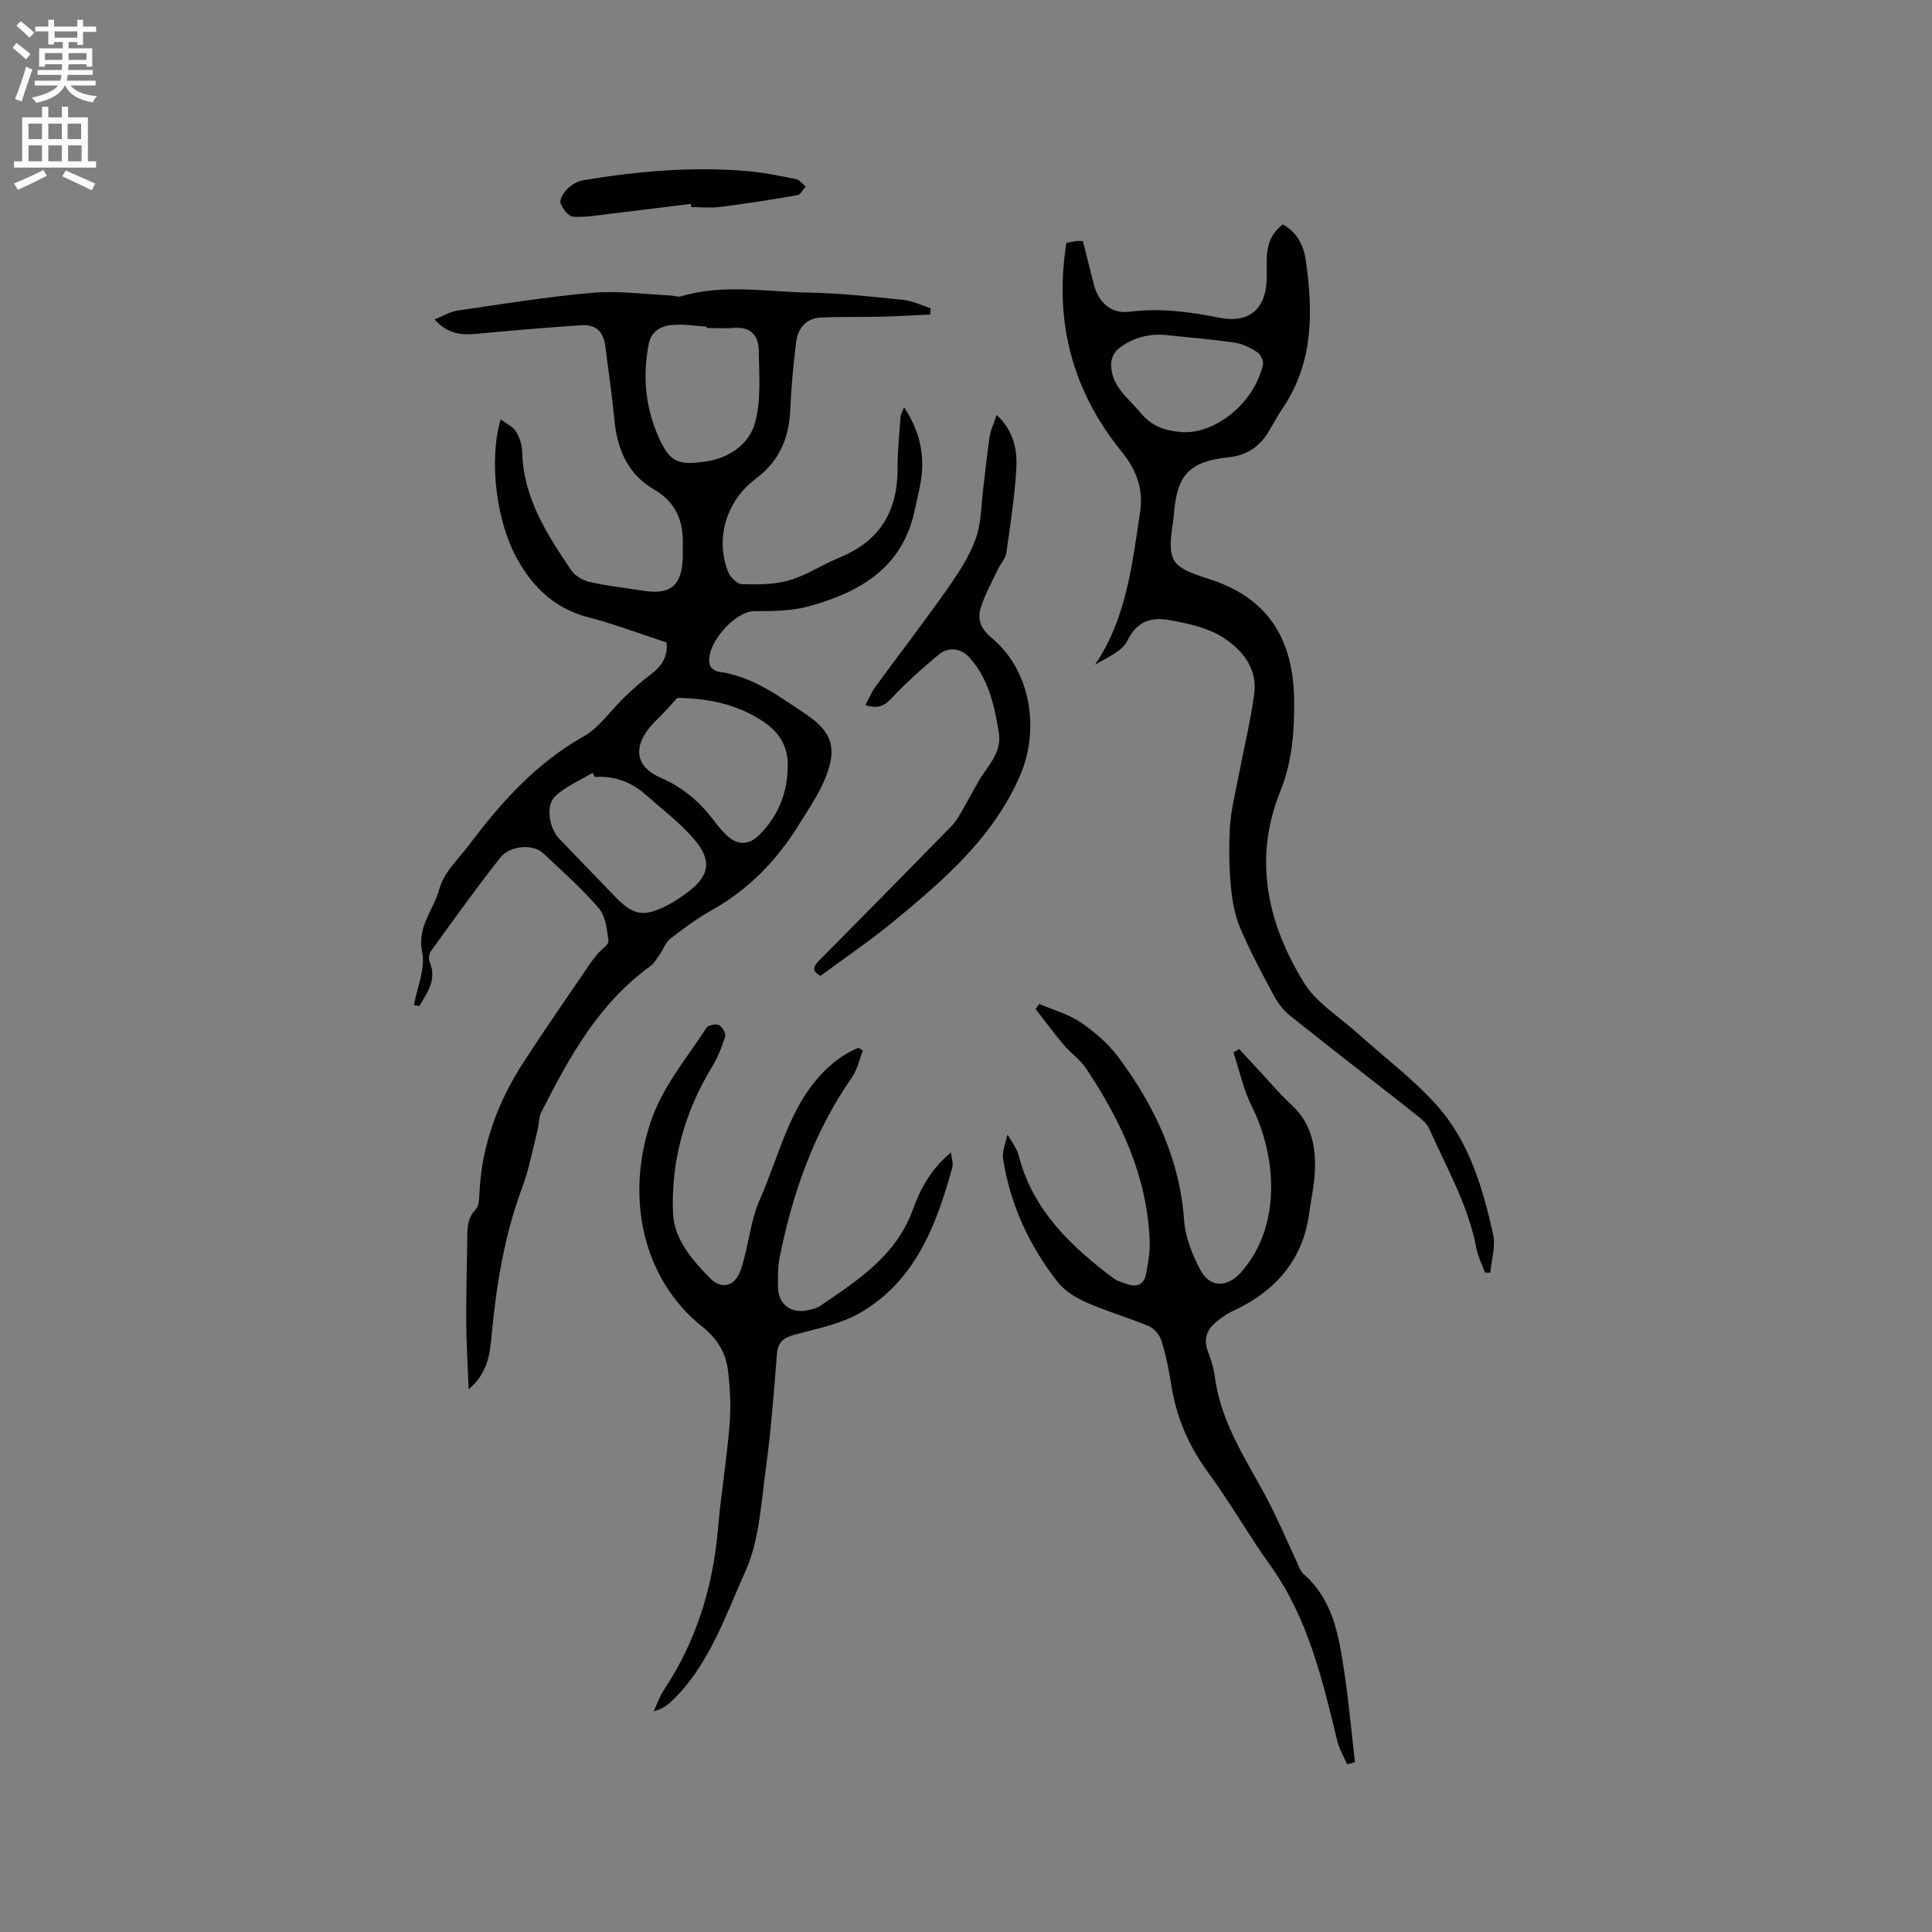<svg enable-background="new 0 0 400 400" viewBox="0 0 400 400" xmlns="http://www.w3.org/2000/svg"><rect x="0" y="0" width="400" height="400" fill="#808080" stroke="none"/><g fill="#010102"><path d="m85.71 208.1c.65-3.68 2.4-7.59 1.69-10.99-1.1-5.31 2.39-8.71 3.55-13.01.37-1.37 1.1-2.7 1.92-3.87 1.28-1.82 2.84-3.43 4.18-5.21 6.65-8.85 13.89-16.97 23.76-22.54 3.35-1.89 5.72-5.52 8.61-8.27 1.68-1.6 3.42-3.14 5.27-4.54 2.17-1.63 3.6-3.53 3.33-6.64-5.38-1.76-10.72-3.8-16.22-5.23-6.89-1.79-11.42-6.13-14.74-12.1-4.27-7.69-5.92-20.28-3.4-28.88 1.25.95 2.55 1.52 3.16 2.51.75 1.21 1.26 2.77 1.29 4.19.22 9.51 5.11 17.09 10.16 24.55.79 1.17 2.45 2.12 3.87 2.44 3.59.81 7.28 1.19 10.92 1.78 5.74.93 8.12-1.01 8.3-6.82.02-.74-.03-1.49 0-2.23.22-5.09-1.22-9.17-5.99-11.93-5.47-3.17-7.63-8.45-8.19-14.58-.46-4.96-1.23-9.88-1.82-14.83-.39-3.27-1.93-4.79-5.21-4.56-7.14.5-14.27 1.08-21.4 1.77-3.2.31-6.09.06-8.78-2.98 1.77-.7 3.21-1.6 4.75-1.83 9.32-1.36 18.63-2.87 28-3.69 5.3-.46 10.71.32 16.07.56.74.03 1.54.38 2.19.18 8.77-2.62 17.68-.91 26.52-.77 6.55.11 13.1.85 19.62 1.53 1.9.2 3.72 1.13 5.57 1.73-.04.43-.08.85-.12 1.28-3.4.15-6.81.36-10.21.45-4.1.1-8.21-.01-12.31.16-3.12.13-4.85 2.19-5.21 5.07-.6 4.72-1.03 9.47-1.24 14.22-.25 5.76-2.34 10.48-6.99 13.98-.34.25-.66.53-.99.8-5.43 4.61-7.45 11.9-4.89 18.56.43 1.11 1.88 2.56 2.9 2.59 3.28.09 6.73.09 9.83-.82 3.61-1.06 6.86-3.27 10.38-4.71 8.28-3.37 12-9.55 11.99-18.34 0-3.59.36-7.19.62-10.78.04-.57.4-1.11.73-1.98 3.2 4.83 4.33 9.75 3.5 15.09-.32 2.09-.87 4.15-1.3 6.22-2.5 11.93-11.38 17-21.93 19.9-3.58.99-7.49 1-11.26 1-4.18 0-10.4 7.19-9.21 11.2.17.58 1.12 1.24 1.78 1.33 7.01.96 12.5 5.07 18.1 8.82 5.42 3.63 6.5 7.04 4.06 13.11-1.4 3.48-3.6 6.66-5.6 9.88-4.54 7.31-10.35 13.3-17.94 17.56-3.04 1.7-5.87 3.81-8.64 5.94-.94.72-1.35 2.11-2.08 3.14-.63.9-1.2 1.93-2.05 2.55-10.67 7.71-16.76 18.83-22.53 30.18-.55 1.09-.47 2.49-.78 3.71-1.01 3.97-1.74 8.06-3.17 11.88-3.7 9.92-5.38 20.21-6.35 30.66-.36 3.94-.78 7.75-4.75 11.16-.2-5.11-.47-9.5-.5-13.9-.04-5.51.13-11.03.21-16.54.03-2.4-.2-4.78 1.74-6.81.68-.71.73-2.18.78-3.31.45-10.01 3.84-19.04 9.24-27.34 4.39-6.75 9-13.36 13.52-20.03.53-.78 1.12-1.53 1.73-2.26.76-.91 2.32-1.87 2.22-2.65-.28-2.33-.58-5.12-1.99-6.77-3.49-4.08-7.58-7.66-11.5-11.38-2.04-1.94-6.83-1.71-8.91.92-4.98 6.29-9.63 12.84-14.35 19.34-.39.54-.53 1.6-.28 2.2 1.59 3.72-.5 6.35-2.1 9.15-.34-.03-.74-.1-1.13-.17zm54.52-63.61c-1.68 1.81-2.8 3.15-4.06 4.34-4.98 4.69-5.44 9.55.59 12.18 4.53 1.98 8.07 4.91 10.96 8.8.82 1.1 1.72 2.16 2.71 3.11 2.19 2.13 4.58 2.1 6.7.01 4.06-4 5.96-8.89 5.97-14.55 0-3.79-1.66-6.63-4.78-8.79-5.64-3.89-11.98-5.03-18.09-5.1zm-17.1 16.38c-.14-.29-.28-.59-.42-.88-2.62 1.58-5.58 2.8-7.75 4.86-2.06 1.95-1.26 6.65.81 8.79 3.82 3.96 7.65 7.91 11.46 11.88 3.89 4.05 6.03 4.45 11.03 1.87 1.31-.68 2.54-1.52 3.74-2.38 4.89-3.51 5.59-6.77 1.65-11.33-2.94-3.41-6.62-6.18-10.02-9.18-2.97-2.62-6.46-3.92-10.5-3.63zm23.16-92.96c0-.1 0-.19 0-.29-2.22-.14-4.45-.49-6.65-.38-2.55.13-4.77 1.13-5.33 4-1.27 6.51-.73 12.89 1.93 18.99 2.33 5.36 3.96 6.16 9.78 5.34 4.94-.7 9.01-3.58 10.26-7.9 1.37-4.74.87-10.07.81-15.14-.03-2.98-1.64-4.93-5.09-4.64-1.89.15-3.81.02-5.71.02z"/><path d="m307.47 263.48c-.61-1.67-1.48-3.3-1.8-5.03-1.66-8.89-6.16-16.64-9.76-24.74-.48-1.08-1.54-1.99-2.51-2.75-8.74-6.89-17.56-13.69-26.26-20.63-1.35-1.08-2.52-2.57-3.34-4.09-2.5-4.66-5.03-9.34-7.07-14.21-1.15-2.75-1.66-5.87-1.92-8.87-.35-3.97-.4-8-.16-11.98.19-3.17.97-6.32 1.57-9.46 1.15-6.01 2.61-11.96 3.45-18.01.74-5.3-2.51-9.24-6.51-11.77-3.16-2-7.21-2.87-10.99-3.55-3.63-.66-6.77.09-8.76 4.26-1.07 2.24-4.25 3.48-6.7 4.98 6.5-9.62 7.68-20.72 9.34-31.64.71-4.68-.72-8.66-3.86-12.53-10.21-12.58-14-27.02-11.4-43.18.87-.16 1.47-.29 2.08-.37.39-.05.8-.01 1.34-.01.78 3.1 1.49 6.07 2.26 9.02.98 3.71 3.61 6.11 7.32 5.63 6.31-.81 12.34-.03 18.53 1.21 6.61 1.33 10.03-2.03 9.95-8.81-.04-3.84-.4-7.71 3.34-10.48 2.95 1.61 4.3 4.41 4.74 7.43 1.53 10.66 1.62 21.15-4.78 30.61-1.07 1.58-1.97 3.27-2.95 4.9-1.87 3.11-4.54 4.88-8.21 5.26-8.06.84-10.71 3.54-11.35 11.62-.26 3.27-1.37 7.16-.02 9.65 1.2 2.22 5.15 3.2 8.07 4.2 12.03 4.14 16.74 12.89 16.83 25.1.05 6.49-.42 12.53-2.94 18.8-5.55 13.8-2.58 27.23 4.99 39.45 2.58 4.16 7.28 7 11.05 10.41 5.5 4.96 11.51 9.45 16.42 14.93 6.72 7.51 9.55 17.13 11.68 26.78.54 2.46-.35 5.25-.59 7.88-.36-.01-.72-.01-1.08-.01zm-65.27-194.03c-3.98-.53-7.61.32-10.73 2.82-.78.63-1.38 1.94-1.41 2.96-.14 4.67 3.5 7.11 6.1 10.26 2.34 2.84 5.19 3.73 8.56 3.97 6.5.45 14.76-5.53 16.76-13.93.18-.76-.48-2.14-1.17-2.6-1.37-.91-2.99-1.73-4.59-1.97-4.47-.67-9.01-1.03-13.52-1.51z"/><path d="m215.16 207.85c2.91 1.26 6.09 2.12 8.66 3.87 2.93 2 5.75 4.48 7.85 7.31 7.41 10.02 12.59 20.97 13.5 33.73.25 3.46 1.7 7.01 3.33 10.13 1.99 3.79 5.59 3.72 8.42.55 8.68-9.73 7.23-24.51 2.26-34.36-1.76-3.49-2.57-7.45-3.81-11.2.4-.22.8-.44 1.19-.66 1.24 1.33 2.47 2.65 3.71 3.98 2.32 2.48 4.49 5.12 6.98 7.4 4.54 4.15 5.37 9.41 4.9 15.09-.2 2.42-.75 4.82-1.06 7.23-1.28 9.95-7 16.43-15.86 20.52-1.22.56-2.34 1.39-3.4 2.24-2.11 1.7-2.72 3.78-1.64 6.42.68 1.65 1.13 3.44 1.37 5.21 1.24 9.06 6.17 16.49 10.39 24.27 2.42 4.46 4.36 9.18 6.53 13.77.41.86.69 1.91 1.36 2.49 6.19 5.39 7.37 12.88 8.48 20.32.93 6.2 1.49 12.46 2.21 18.69-.54.15-1.08.3-1.62.44-.69-1.6-1.62-3.15-2.03-4.82-3.11-12.74-6.06-25.5-13.94-36.46-4.51-6.28-8.33-13.05-12.9-19.28-4.05-5.53-6.55-11.5-7.58-18.22-.47-3.03-1.1-6.06-2.01-8.98-.37-1.17-1.5-2.5-2.62-2.97-4.19-1.76-8.6-3.01-12.76-4.84-2.23-.98-4.58-2.39-6.05-4.25-5.92-7.51-9.85-16.05-11.35-25.55-.25-1.59.58-3.35.92-5.03.78 1.42 1.9 2.75 2.29 4.26 2.9 11.34 10.76 18.81 19.64 25.5.81.61 1.91.87 2.9 1.22 2.19.77 3.52-.11 3.9-2.3.36-2.08.78-4.2.72-6.28-.4-13.49-5.89-25.18-13.22-36.14-1.22-1.82-3.17-3.13-4.6-4.83-2.02-2.4-3.88-4.94-5.81-7.42.26-.33.5-.69.75-1.05z"/><path d="m178.66 217.51c-.75 1.87-1.17 3.96-2.29 5.57-7.84 11.24-12.24 23.85-14.93 37.13-.42 2.05-.39 4.22-.36 6.33.04 3.38 2.56 5.4 5.89 4.78 1.03-.19 2.14-.47 2.98-1.04 7.7-5.26 15.59-10.33 19.01-19.76 1.59-4.38 3.75-8.46 7.95-11.93.13 1.37.48 2.32.26 3.11-3.32 12.03-7.69 23.58-19.22 30.18-4.04 2.31-8.92 3.22-13.5 4.47-2.26.62-3.39 1.54-3.59 3.98-.64 7.92-1.22 15.85-2.3 23.72-.99 7.19-1.34 14.86-4.24 21.3-4.21 9.33-7.51 19.46-15.28 26.86-.96.91-2.06 1.67-3.7 2.09.69-1.47 1.22-3.06 2.11-4.41 6.72-10.1 10.15-21.26 11.19-33.29.63-7.25 1.83-14.46 2.42-21.71.3-3.75.12-7.61-.37-11.35-.47-3.6-2.27-6.46-5.35-8.92-12.04-9.62-15.95-26.24-10.67-42.21 2.46-7.42 7.47-13.23 11.59-19.61.36-.56 1.92-.88 2.57-.57.69.33 1.52 1.71 1.32 2.33-.68 2.19-1.56 4.39-2.75 6.35-5.65 9.31-8.49 19.46-8.06 30.24.21 5.37 3.96 9.7 7.6 13.42 2.55 2.6 5.33 1.71 6.5-1.85 1.54-4.71 1.88-9.88 3.87-14.35 4.44-10.01 6.46-21.44 15.8-28.77.75-.59 1.56-1.1 2.38-1.57.71-.42 1.48-.74 2.23-1.1.3.2.62.39.94.58z"/><path d="m169.87 202.04c-1.66-.9-1.65-1.79-.33-3.12 9.18-9.25 18.32-18.55 27.43-27.86.8-.81 1.41-1.83 1.99-2.82 1.23-2.1 2.36-4.26 3.57-6.37 1.86-3.24 4.97-5.96 4.26-10.27-.92-5.56-2.1-11.02-6.03-15.42-1.72-1.93-4.33-2.41-6.49-.6-3.38 2.83-6.7 5.79-9.7 9.01-1.54 1.65-2.92 2.19-5.42 1.39.74-1.35 1.29-2.68 2.11-3.81 4.94-6.76 10.06-13.4 14.87-20.24 2.29-3.26 4.56-6.71 5.89-10.41 1.2-3.35 1.13-7.15 1.59-10.76.44-3.46.75-6.95 1.29-10.39.22-1.41.88-2.75 1.45-4.45 3.45 3.19 4.29 7.08 4.07 10.95-.33 5.9-1.24 11.78-2.08 17.64-.16 1.15-1.16 2.16-1.69 3.27-1.25 2.64-2.69 5.23-3.58 8-.79 2.43-.03 4.4 2.24 6.29 8.15 6.76 10.06 19.02 5.8 28.7-5.71 12.95-16 21.67-26.47 30.3-4.65 3.82-9.68 7.21-14.77 10.97z"/><path d="m143.04 42.21c-5.3.65-10.6 1.32-15.91 1.95-2.81.33-5.64.85-8.44.72-.97-.05-2.26-1.68-2.63-2.83-.25-.78.65-2.21 1.42-2.96.87-.84 2.11-1.57 3.29-1.77 11.19-1.88 22.46-2.85 33.81-1.91 3.43.29 6.83.99 10.21 1.67.75.15 1.35 1.02 2.02 1.55-.57.62-1.06 1.67-1.72 1.78-5.29.92-10.61 1.75-15.94 2.43-1.98.25-4.02.04-6.03.04-.02-.21-.05-.44-.08-.67z"/></g><path d="m2.6 9.9.8-1c.9.7 1.9 1.4 2.9 2.3l-.9 1.1c-1.1-1-2-1.8-2.8-2.4zm.5 10.6c.9-2.1 1.6-4.3 2.3-6.7.4.2.8.4 1.3.6-.7 2.1-1.5 4.3-2.2 6.6zm.3-15.2.9-.9c1 .8 2 1.6 2.8 2.4l-1 1c-.9-.9-1.8-1.7-2.7-2.5zm12.6-1.2h1.2v1.4h2.7v1.1h-2.7v2.7h-1.2v-.6h-1.8v1.3h4.9v3.8h-1.2v-.5h-3.7c0 .4-.1.9-.1 1.2h5.1v1h-5.2c0 .5-.1.9-.2 1.2h6v1h-5.2c1.1 1.3 2.9 2 5.5 2.2-.4.4-.7.8-.9 1.3-2.9-.5-4.8-1.6-5.7-3.5h-.1c-.8 1.7-2.7 2.9-5.9 3.6-.2-.4-.6-.8-.9-1.1 2.8-.6 4.6-1.4 5.4-2.5h-4.8v-1h5.3c.1-.3.2-.7.2-1.2h-4.9v-1h5c0-.4 0-.8.1-1.2h-3.6v.5h-1.2v-3.8h4.9v-1.3h-1.8v.5h-1.2v-2.7h-2.7v-1h2.7v-1.4h1.2v1.4h4.8zm-6.7 8.3h3.6c0-.4 0-.9 0-1.4h-3.6zm1.9-4.6h4.8v-1.3h-4.7v1.3zm6.7 3.2h-3.7v1.4h3.7z" fill="#fcfbfa"/><path d="m8.7 22.1h1.3v2.2h2.8v-2.2h1.3v2.2h4.1v9.1h1.7v1.3h-17v-1.3h1.7v-9.1h4.1zm.3 13.1.7 1.2c-1.8.9-3.8 1.9-6 2.9-.2-.4-.5-.8-.8-1.3 2.3-1 4.4-1.9 6.1-2.8zm-3.1-6.4h2.8v-3.2h-2.8zm0 4.6h2.8v-3.3h-2.8zm4.1-4.6h2.8v-3.2h-2.8zm0 4.6h2.8v-3.3h-2.8zm3.6 1.9c2.1.9 4.1 1.8 6.1 2.7l-.7 1.4c-2.2-1.1-4.2-2-6.1-2.9zm3.2-9.7h-2.8v3.2h2.8zm-2.7 7.8h2.8v-3.3h-2.8z" fill="#fcfbfa"/></svg>